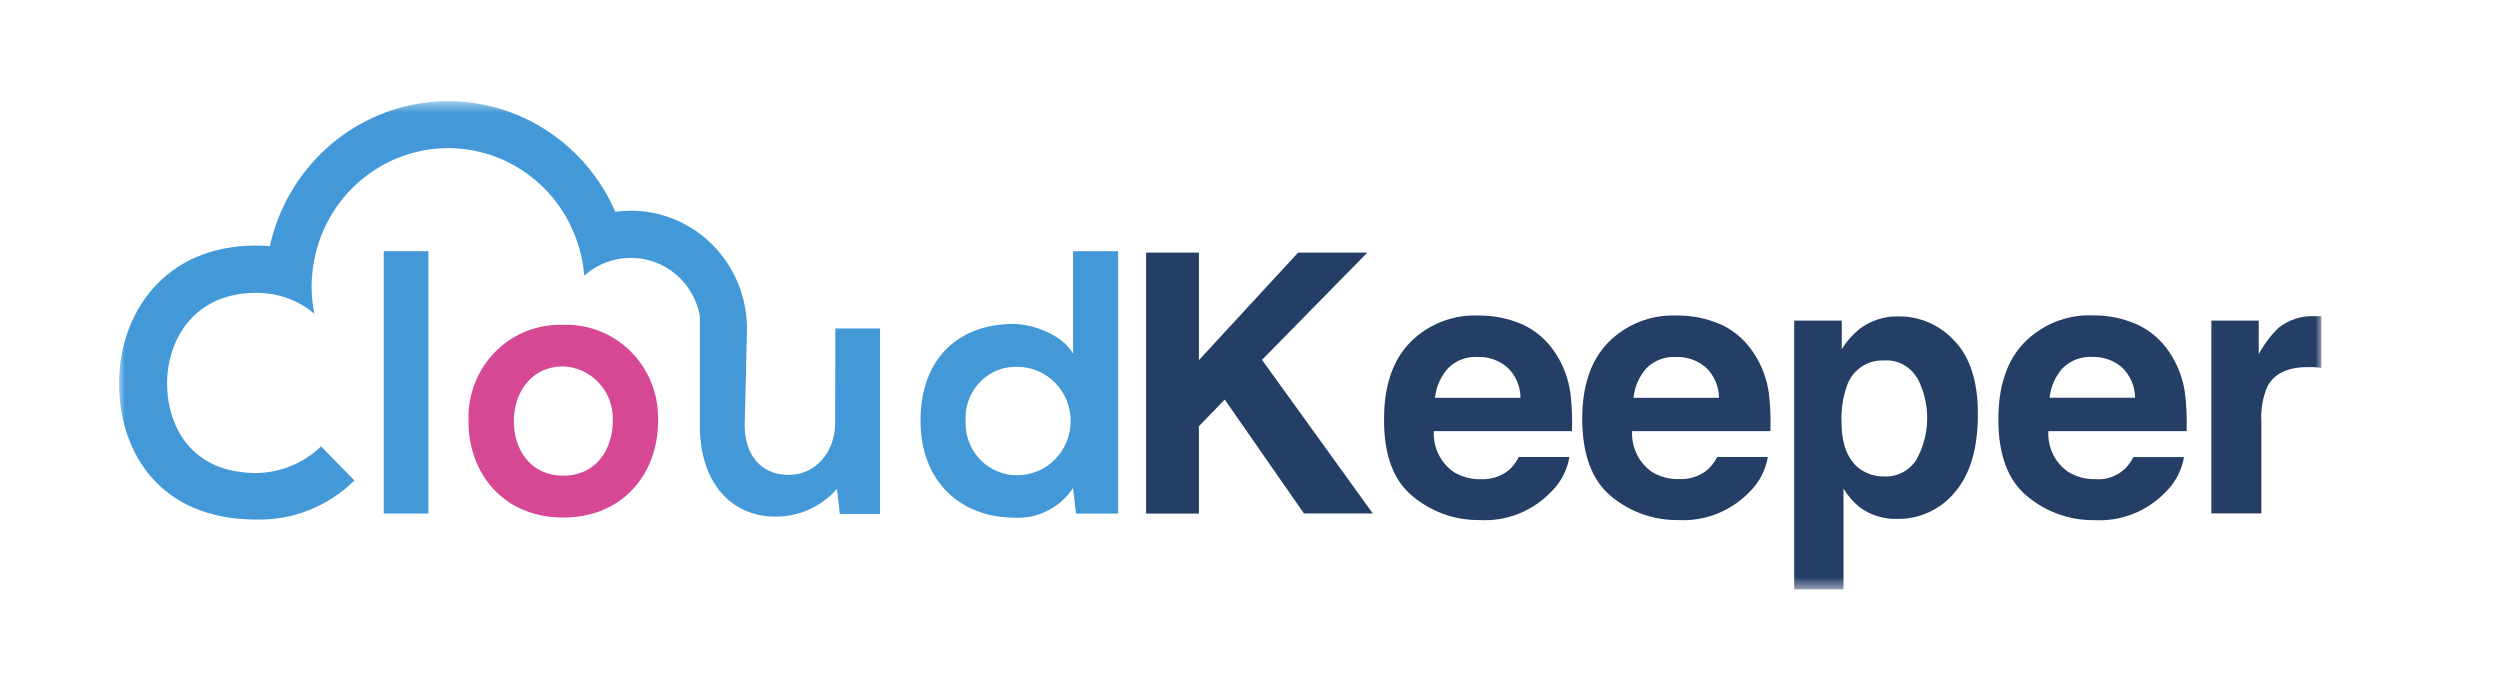 <svg width="210" height="58" viewBox="0 0 210 58" fill="none" xmlns="http://www.w3.org/2000/svg">
<path d="M35.988 21.1H32.232V43.139H35.988V21.1Z" fill="#4398D7"/>
<mask id="mask0_2208_12902" style="mask-type:luminance" maskUnits="userSpaceOnUse" x="10" y="8" width="185" height="42">
<path d="M195 8.5H10V49.5H195V8.5Z" fill="white"/>
</mask>
<g mask="url(#mask0_2208_12902)">
<path d="M47.285 27.287C46.279 27.25 45.276 27.416 44.333 27.773C43.39 28.13 42.526 28.672 41.789 29.369C41.053 30.066 40.459 30.903 40.041 31.832C39.623 32.762 39.389 33.767 39.353 34.788C39.346 34.985 39.346 35.181 39.353 35.378C39.353 39.82 42.332 43.474 47.302 43.474C52.272 43.474 55.276 39.849 55.276 35.378C55.348 33.305 54.606 31.288 53.215 29.77C51.823 28.253 49.894 27.359 47.854 27.286C47.664 27.279 47.474 27.279 47.283 27.286M47.317 39.956C44.55 39.956 43.161 37.752 43.161 35.386C43.161 33.02 44.583 30.778 47.317 30.778C47.884 30.799 48.441 30.934 48.957 31.174C49.473 31.414 49.937 31.755 50.324 32.178C50.71 32.6 51.01 33.096 51.208 33.636C51.405 34.177 51.496 34.752 51.475 35.328C51.475 35.347 51.475 35.367 51.475 35.386C51.475 37.722 50.076 39.956 47.319 39.956" fill="#D64794"/>
<path d="M70.154 35.541C70.154 37.906 68.573 39.891 66.245 39.891C63.834 39.891 62.552 38.093 62.552 35.728C62.552 35.728 62.745 28.274 62.745 27.598C62.742 24.974 61.714 22.458 59.888 20.603C58.061 18.747 55.585 17.703 53.003 17.699C52.562 17.698 52.122 17.729 51.687 17.792C51.606 17.628 51.542 17.474 51.465 17.3C50.077 14.387 47.831 11.986 45.04 10.428C42.248 8.869 39.049 8.232 35.885 8.603C32.721 8.974 29.749 10.336 27.38 12.5C25.012 14.663 23.364 17.521 22.666 20.679C22.285 20.642 21.902 20.623 21.519 20.625C13.665 20.628 9.973 26.505 10 32.259C10.028 38.014 13.434 43.641 21.518 43.641C23.039 43.68 24.553 43.409 25.97 42.845C27.387 42.282 28.68 41.436 29.771 40.358L26.965 37.495C25.494 38.915 23.547 39.715 21.518 39.733C16.148 39.733 14.065 35.917 14.036 32.259C14.007 28.601 16.259 24.599 21.518 24.599C21.785 24.593 22.053 24.606 22.318 24.639C23.821 24.773 25.248 25.371 26.406 26.352C26.255 25.614 26.178 24.863 26.174 24.109C26.175 23.323 26.253 22.539 26.406 21.769C26.879 19.417 28.054 17.271 29.772 15.624C31.49 13.977 33.667 12.909 36.005 12.565C38.343 12.222 40.728 12.62 42.835 13.706C44.941 14.791 46.667 16.511 47.776 18.63C47.856 18.787 47.933 18.951 48.008 19.123C48.519 20.204 48.859 21.361 49.015 22.551C49.044 22.756 49.068 22.962 49.087 23.168C49.132 23.119 49.18 23.073 49.231 23.031C50.238 22.181 51.496 21.7 52.804 21.664H53.002C54.374 21.66 55.705 22.145 56.762 23.035C57.819 23.924 58.535 25.162 58.787 26.533V35.761C58.787 40.586 61.462 43.394 65.121 43.394C66.1 43.405 67.069 43.203 67.963 42.8C68.857 42.397 69.655 41.803 70.304 41.059L70.546 43.169H73.921V27.593H70.169L70.154 35.541Z" fill="#4398D7"/>
<path d="M90.138 21.1V29.709C89.241 28.098 86.725 27.212 85.11 27.212C80.645 27.212 77.324 29.988 77.324 35.347C77.324 40.455 80.699 43.482 85.207 43.482C86.17 43.539 87.131 43.339 87.996 42.903C88.86 42.467 89.597 41.809 90.135 40.994L90.385 43.14H93.926V21.1H90.138ZM85.452 39.921C84.888 39.927 84.327 39.819 83.803 39.605C83.28 39.391 82.802 39.074 82.399 38.673C81.996 38.271 81.674 37.793 81.453 37.265C81.232 36.738 81.115 36.171 81.109 35.597C81.109 35.513 81.111 35.43 81.114 35.347C81.049 34.212 81.43 33.097 82.174 32.247C82.918 31.398 83.964 30.883 85.081 30.817C85.205 30.81 85.328 30.808 85.452 30.811C86.641 30.811 87.782 31.291 88.623 32.146C89.463 33 89.936 34.158 89.936 35.367C89.936 36.575 89.463 37.733 88.623 38.587C87.782 39.442 86.641 39.922 85.452 39.922" fill="#4398D7"/>
<path d="M96.273 21.221H100.709V30.25L109.038 21.221H114.855L106.009 30.228L115.315 43.129H109.53L102.878 33.564L100.709 35.802V43.145H96.273V21.221Z" fill="#253E66"/>
<path d="M127.893 27.254C129.014 27.773 129.968 28.603 130.645 29.649C131.311 30.654 131.745 31.799 131.912 32.999C132.038 34.066 132.083 35.142 132.047 36.216H120.441C120.406 36.885 120.542 37.552 120.834 38.152C121.126 38.752 121.565 39.266 122.109 39.645C122.803 40.066 123.6 40.277 124.408 40.252C125.242 40.29 126.062 40.026 126.722 39.508C127.079 39.197 127.369 38.815 127.575 38.386H131.832C131.641 39.51 131.098 40.54 130.284 41.325C129.509 42.131 128.572 42.76 127.538 43.167C126.503 43.574 125.395 43.751 124.287 43.685C122.242 43.714 120.253 43.008 118.671 41.691C117.044 40.366 116.241 38.205 116.26 35.208C116.26 32.4 116.993 30.248 118.458 28.753C119.207 28.001 120.099 27.414 121.08 27.027C122.061 26.64 123.11 26.463 124.161 26.505C125.443 26.485 126.714 26.741 127.893 27.254ZM121.653 30.912C121.028 31.604 120.638 32.481 120.539 33.414H127.721C127.719 32.934 127.619 32.459 127.428 32.019C127.237 31.579 126.96 31.184 126.612 30.858C125.922 30.267 125.041 29.956 124.139 29.986C123.684 29.958 123.228 30.025 122.8 30.184C122.372 30.344 121.982 30.591 121.653 30.912Z" fill="#253E66"/>
<path d="M144.555 27.255C145.677 27.773 146.631 28.604 147.308 29.65C147.978 30.653 148.413 31.799 148.58 32.999C148.708 34.066 148.753 35.142 148.715 36.217H137.099C137.064 36.886 137.199 37.552 137.491 38.153C137.783 38.753 138.222 39.267 138.766 39.645C139.462 40.064 140.262 40.272 141.071 40.243C141.905 40.28 142.724 40.017 143.385 39.498C143.742 39.191 144.034 38.812 144.243 38.386H148.499C148.309 39.509 147.768 40.539 146.956 41.325C146.179 42.13 145.242 42.757 144.207 43.164C143.172 43.571 142.063 43.749 140.955 43.685C138.91 43.711 136.922 43.005 135.338 41.691C133.731 40.366 132.92 38.204 132.904 35.208C132.904 32.4 133.637 30.248 135.102 28.753C135.851 28.001 136.743 27.414 137.724 27.027C138.705 26.64 139.754 26.463 140.805 26.505C142.092 26.483 143.369 26.738 144.551 27.254M138.313 30.913C137.694 31.607 137.309 32.483 137.213 33.415H144.396C144.392 32.934 144.291 32.46 144.099 32.02C143.907 31.58 143.629 31.185 143.282 30.859C142.589 30.265 141.705 29.955 140.799 29.987C140.344 29.958 139.888 30.026 139.46 30.185C139.032 30.345 138.642 30.592 138.313 30.913Z" fill="#253E66"/>
<path d="M164.211 28.665C165.513 30.062 166.156 32.113 166.14 34.816C166.14 37.67 165.497 39.846 164.211 41.345C163.622 42.058 162.883 42.629 162.05 43.017C161.216 43.405 160.308 43.6 159.391 43.588C158.253 43.627 157.134 43.283 156.209 42.609C155.675 42.169 155.217 41.642 154.854 41.049V49.503H150.713V26.933H154.709V29.33C155.097 28.697 155.586 28.134 156.155 27.665C157.111 26.931 158.284 26.548 159.481 26.577C160.371 26.568 161.252 26.75 162.067 27.112C162.882 27.473 163.612 28.005 164.211 28.673M161.015 31.72C160.73 31.246 160.322 30.86 159.835 30.606C159.349 30.352 158.803 30.239 158.257 30.28C157.575 30.245 156.9 30.438 156.335 30.828C155.77 31.219 155.347 31.787 155.129 32.444C154.805 33.388 154.654 34.384 154.685 35.383C154.685 37.263 155.182 38.586 156.175 39.349C156.783 39.801 157.522 40.037 158.275 40.021C158.801 40.047 159.324 39.935 159.794 39.694C160.263 39.454 160.664 39.094 160.956 38.649C161.55 37.597 161.869 36.408 161.883 35.195C161.898 33.982 161.606 32.785 161.036 31.719L161.015 31.72Z" fill="#253E66"/>
<path d="M179.511 27.251C180.634 27.77 181.589 28.6 182.268 29.646C182.935 30.651 183.369 31.796 183.537 32.996C183.667 34.063 183.713 35.139 183.676 36.214H172.063C172.026 36.883 172.16 37.55 172.452 38.151C172.744 38.752 173.185 39.266 173.731 39.642C174.423 40.063 175.219 40.273 176.025 40.249C176.677 40.301 177.33 40.152 177.897 39.821C178.464 39.489 178.919 38.992 179.202 38.393H183.459C183.264 39.515 182.722 40.544 181.911 41.331C181.136 42.138 180.2 42.766 179.165 43.173C178.131 43.581 177.022 43.757 175.914 43.691C173.87 43.72 171.881 43.014 170.298 41.698C168.672 40.372 167.861 38.211 167.863 35.214C167.863 32.406 168.594 30.254 170.057 28.759C170.807 28.003 171.702 27.412 172.686 27.021C173.67 26.631 174.723 26.451 175.779 26.491C177.061 26.475 178.333 26.733 179.51 27.25M173.273 30.909C172.651 31.602 172.262 32.479 172.164 33.412H179.347C179.342 32.931 179.242 32.457 179.051 32.018C178.86 31.578 178.584 31.183 178.238 30.855C177.552 30.268 176.676 29.957 175.779 29.983C175.322 29.954 174.863 30.021 174.432 30.18C174.001 30.339 173.607 30.588 173.275 30.909" fill="#253E66"/>
<path d="M194.64 26.56H195.002V30.899C194.737 30.869 194.518 30.85 194.299 30.84H193.814C192.136 30.84 191.008 31.398 190.44 32.505C190.063 33.416 189.897 34.403 189.955 35.39V43.128H185.754V26.928H189.735V29.754C190.171 28.931 190.732 28.183 191.398 27.538C192.264 26.851 193.346 26.503 194.444 26.559L194.64 26.56Z" fill="#253E66"/>
</g>
</svg>
